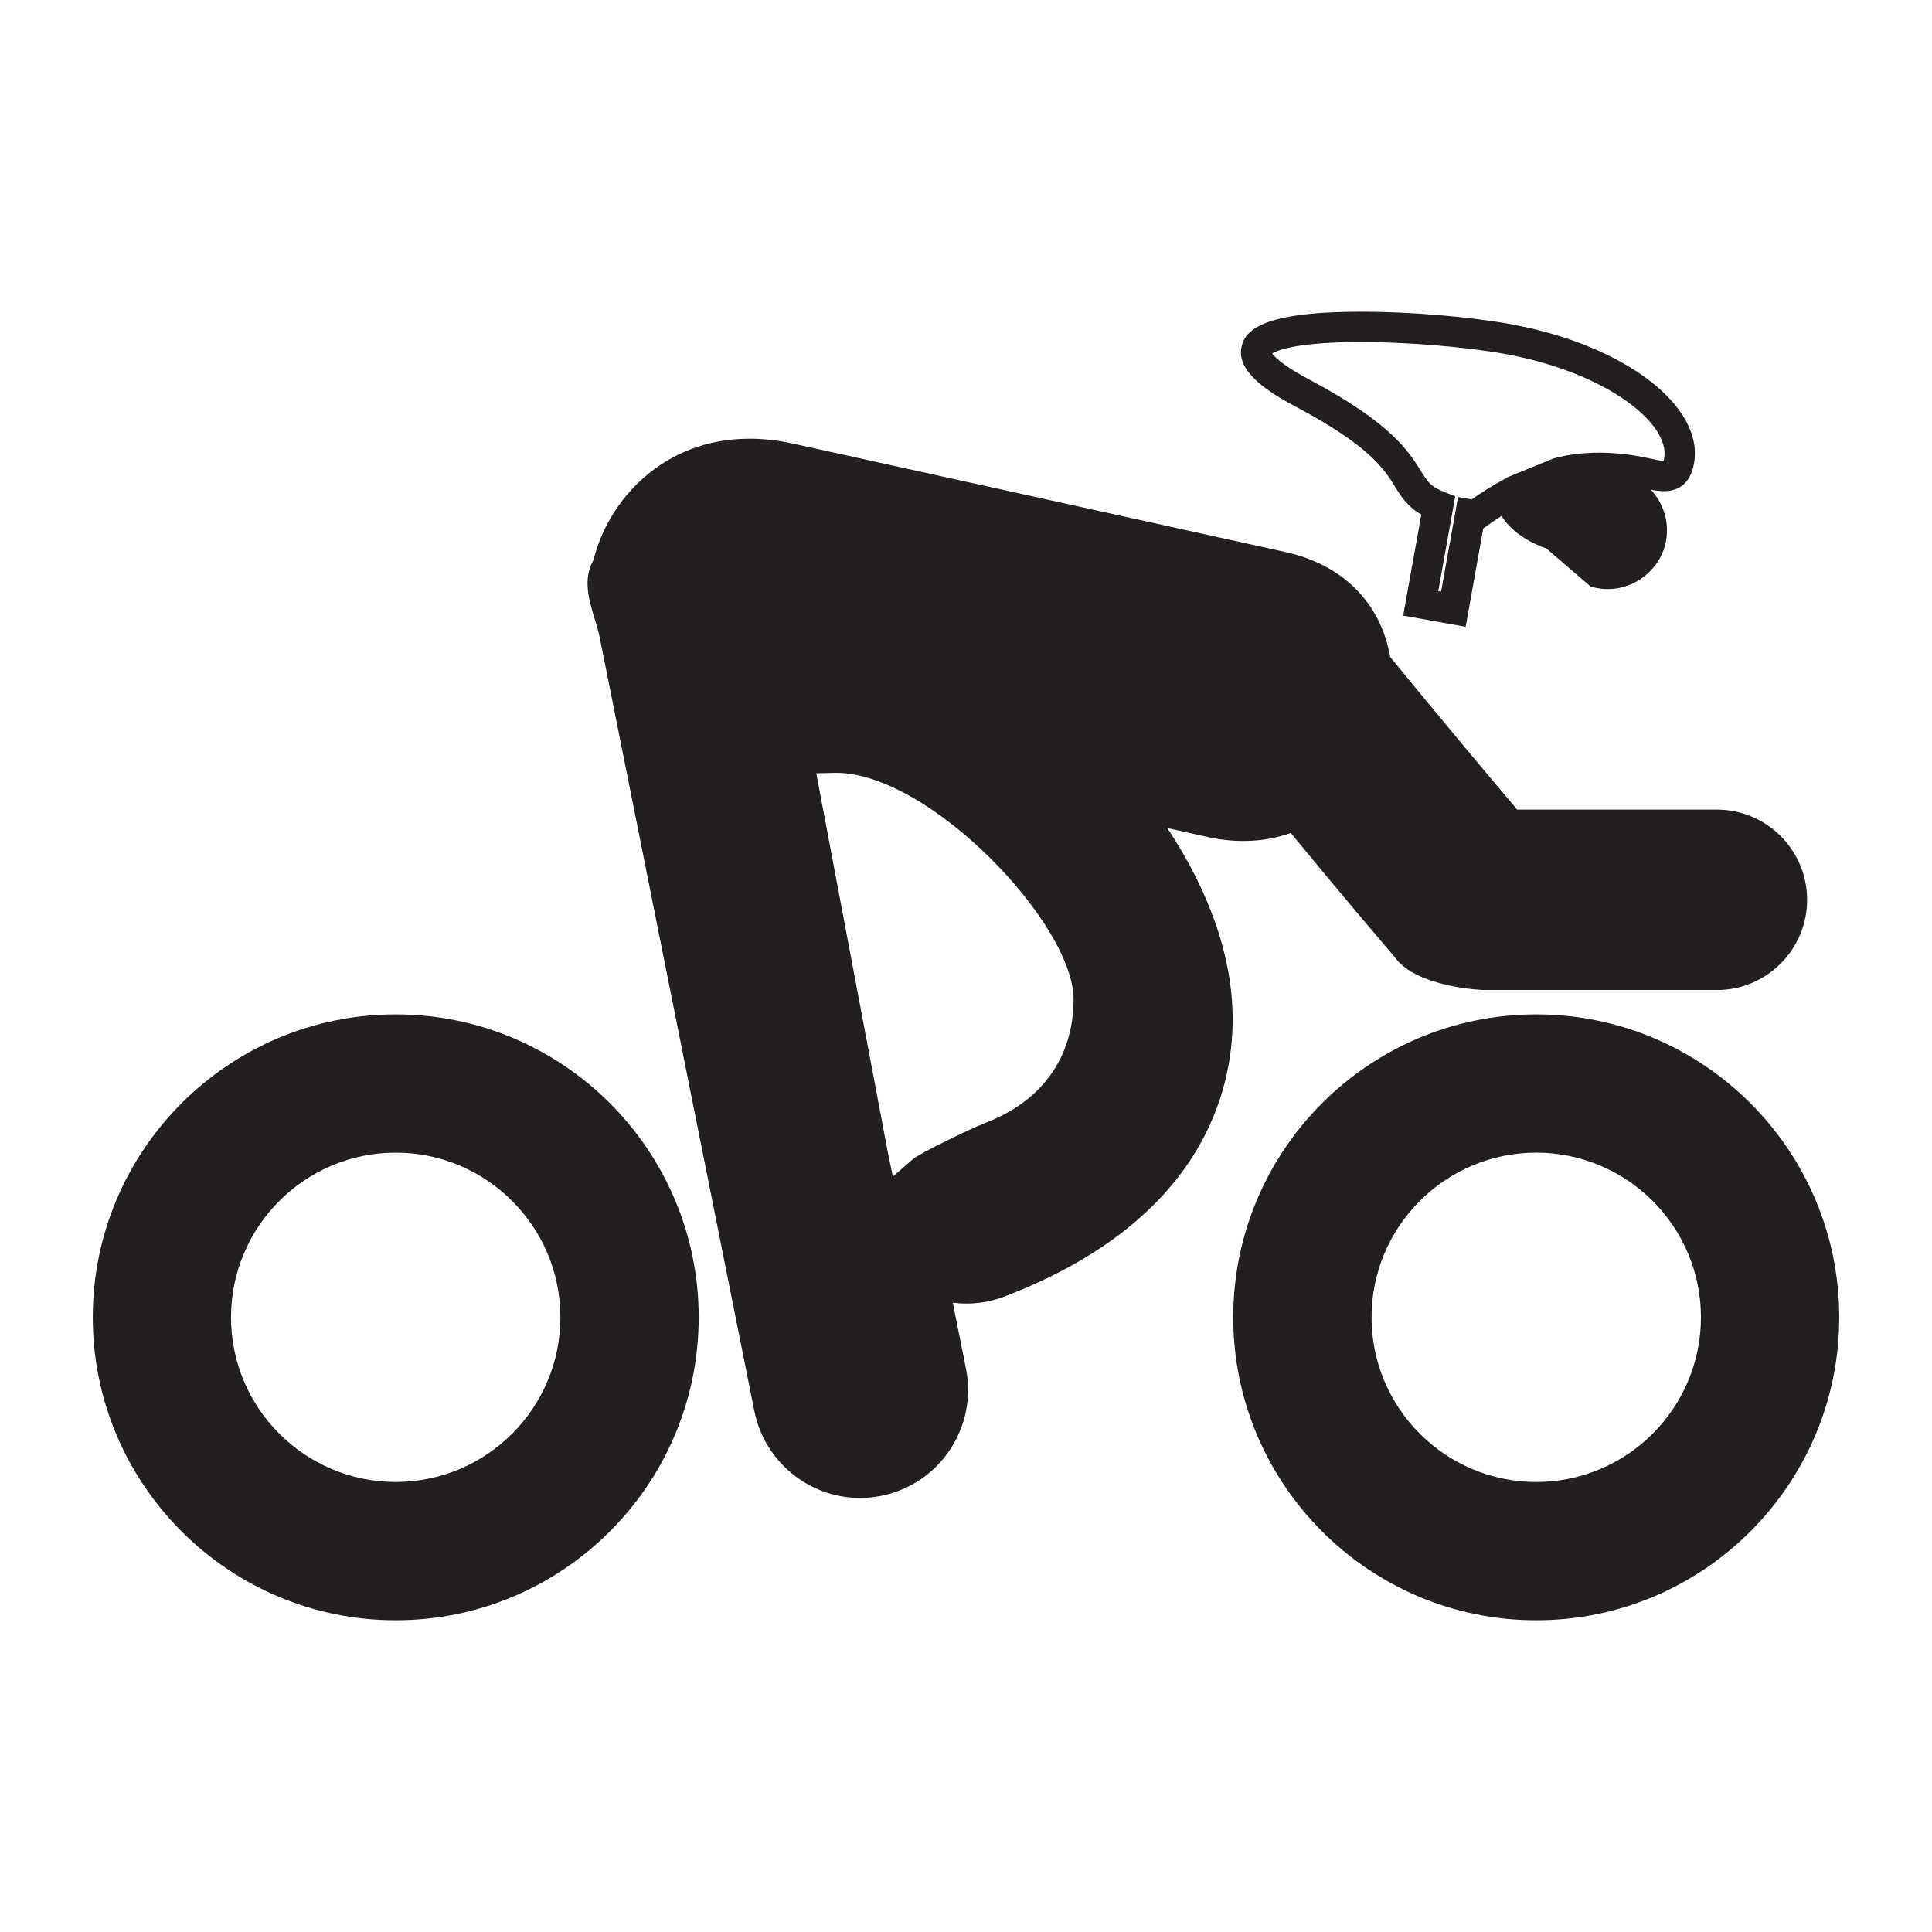 <?xml version="1.0" encoding="utf-8"?>
<!-- Generator: Adobe Illustrator 15.0.0, SVG Export Plug-In . SVG Version: 6.00 Build 0)  -->
<!DOCTYPE svg PUBLIC "-//W3C//DTD SVG 1.1//EN" "http://www.w3.org/Graphics/SVG/1.1/DTD/svg11.dtd">
<svg version="1.1" id="Layer_1" xmlns="http://www.w3.org/2000/svg" xmlns:xlink="http://www.w3.org/1999/xlink" x="0px" y="0px"
	 width="64px" height="64px" viewBox="0 0 64 64" enable-background="new 0 0 64 64" xml:space="preserve">
<g>
	<g>
		<g>
			<path fill="#231F20" d="M42.937,13.479c2.441,1.293,2.925,2.075,3.279,2.647c0.207,0.334,0.405,0.654,0.867,0.919l-0.601,3.347
				l2.07,0.371l0.582-3.256l0.037-0.027c0.186-0.136,0.372-0.266,0.569-0.39c0.394,0.65,1.188,0.977,1.485,1.079l1.471,1.264
				l0.118,0.029c1.038,0.248,2.107-0.414,2.355-1.448c0.155-0.663-0.047-1.33-0.484-1.793c0.155,0.029,0.3,0.049,0.438,0.049
				c0.378,0,0.856-0.159,0.993-0.913c0.344-1.916-2.338-3.948-6.106-4.624c-1.377-0.247-3.311-0.407-4.924-0.407
				c-3.255,0-3.824,0.609-3.953,1.14C40.927,12.293,41.988,12.976,42.937,13.479z M45.087,11.331c1.536,0,3.444,0.158,4.747,0.391
				c3.377,0.607,5.501,2.31,5.294,3.459c-0.007,0.04-0.015,0.067-0.018,0.085c-0.115-0.002-0.298-0.042-0.507-0.09
				c-0.703-0.154-1.948-0.32-3.142,0.011l-1.499,0.612l-0.188,0.105c-0.373,0.207-0.701,0.413-1.021,0.639l-0.453-0.078
				l-0.562,3.133l-0.094-0.018l0.563-3.138l-0.381-0.152c-0.437-0.171-0.538-0.335-0.76-0.693c-0.392-0.63-0.981-1.583-3.662-3.005
				c-0.896-0.475-1.178-0.764-1.263-0.883C42.32,11.602,42.975,11.331,45.087,11.331z"/>
		</g>
		<g>
			<path fill="#231F20" d="M38.668,27.431l1.358,0.3c0.955,0.208,1.888,0.163,2.734-0.137c1.144,1.389,2.294,2.77,3.435,4.102
				c0.708,1.02,2.938,1.1,2.959,1.1h7.719c1.649,0,2.99-1.34,2.99-2.989c0-1.646-1.341-2.988-2.99-2.988h-6.614
				c-1.42-1.671-2.816-3.362-4.208-5.057c-0.313-1.796-1.571-3.059-3.476-3.477l-16.312-3.591c-0.488-0.107-0.97-0.161-1.434-0.161
				c-2.883,0-4.687,2.062-5.166,4.008c-0.364,0.644-0.154,1.334,0.033,1.946c0.063,0.202,0.125,0.408,0.167,0.615l5.127,25.645
				c0.332,1.664,1.806,2.874,3.501,2.874c0.234,0,0.473-0.024,0.705-0.071c1.933-0.387,3.189-2.272,2.804-4.207l-0.438-2.192
				c0.594,0.081,1.185,0.003,1.73-0.208c6.573-2.529,7.546-6.844,7.541-9.192C40.829,31.729,40.084,29.565,38.668,27.431z
				 M32.621,37.207c-0.46,0.177-2.149,0.991-2.384,1.194l-0.66,0.575l-0.175-0.848L27.04,25.616l0.661-0.015
				c3.08,0,7.858,4.985,7.863,7.503C35.567,34.212,35.188,36.219,32.621,37.207z"/>
		</g>
	</g>
	<g>
		<path fill="#231F20" d="M13.109,38.183c3.008,0,5.455,2.446,5.455,5.455c0,3.008-2.447,5.455-5.455,5.455
			s-5.456-2.447-5.456-5.455C7.654,40.629,10.101,38.183,13.109,38.183 M13.109,33.602c-5.534,0-10.036,4.502-10.036,10.036
			c0,5.533,4.502,10.035,10.036,10.035c5.534,0,10.036-4.502,10.036-10.035C23.145,38.104,18.644,33.602,13.109,33.602
			L13.109,33.602z"/>
	</g>
	<g>
		<path fill="#231F20" d="M50.889,38.183c3.01,0,5.457,2.446,5.457,5.455c0,3.008-2.447,5.455-5.457,5.455
			c-3.009,0-5.455-2.447-5.455-5.455C45.434,40.629,47.88,38.183,50.889,38.183 M50.889,33.602c-5.533,0-10.036,4.502-10.036,10.036
			c0,5.533,4.503,10.035,10.036,10.035c5.536,0,10.038-4.502,10.038-10.035C60.927,38.104,56.425,33.602,50.889,33.602
			L50.889,33.602z"/>
	</g>
</g>
</svg>
